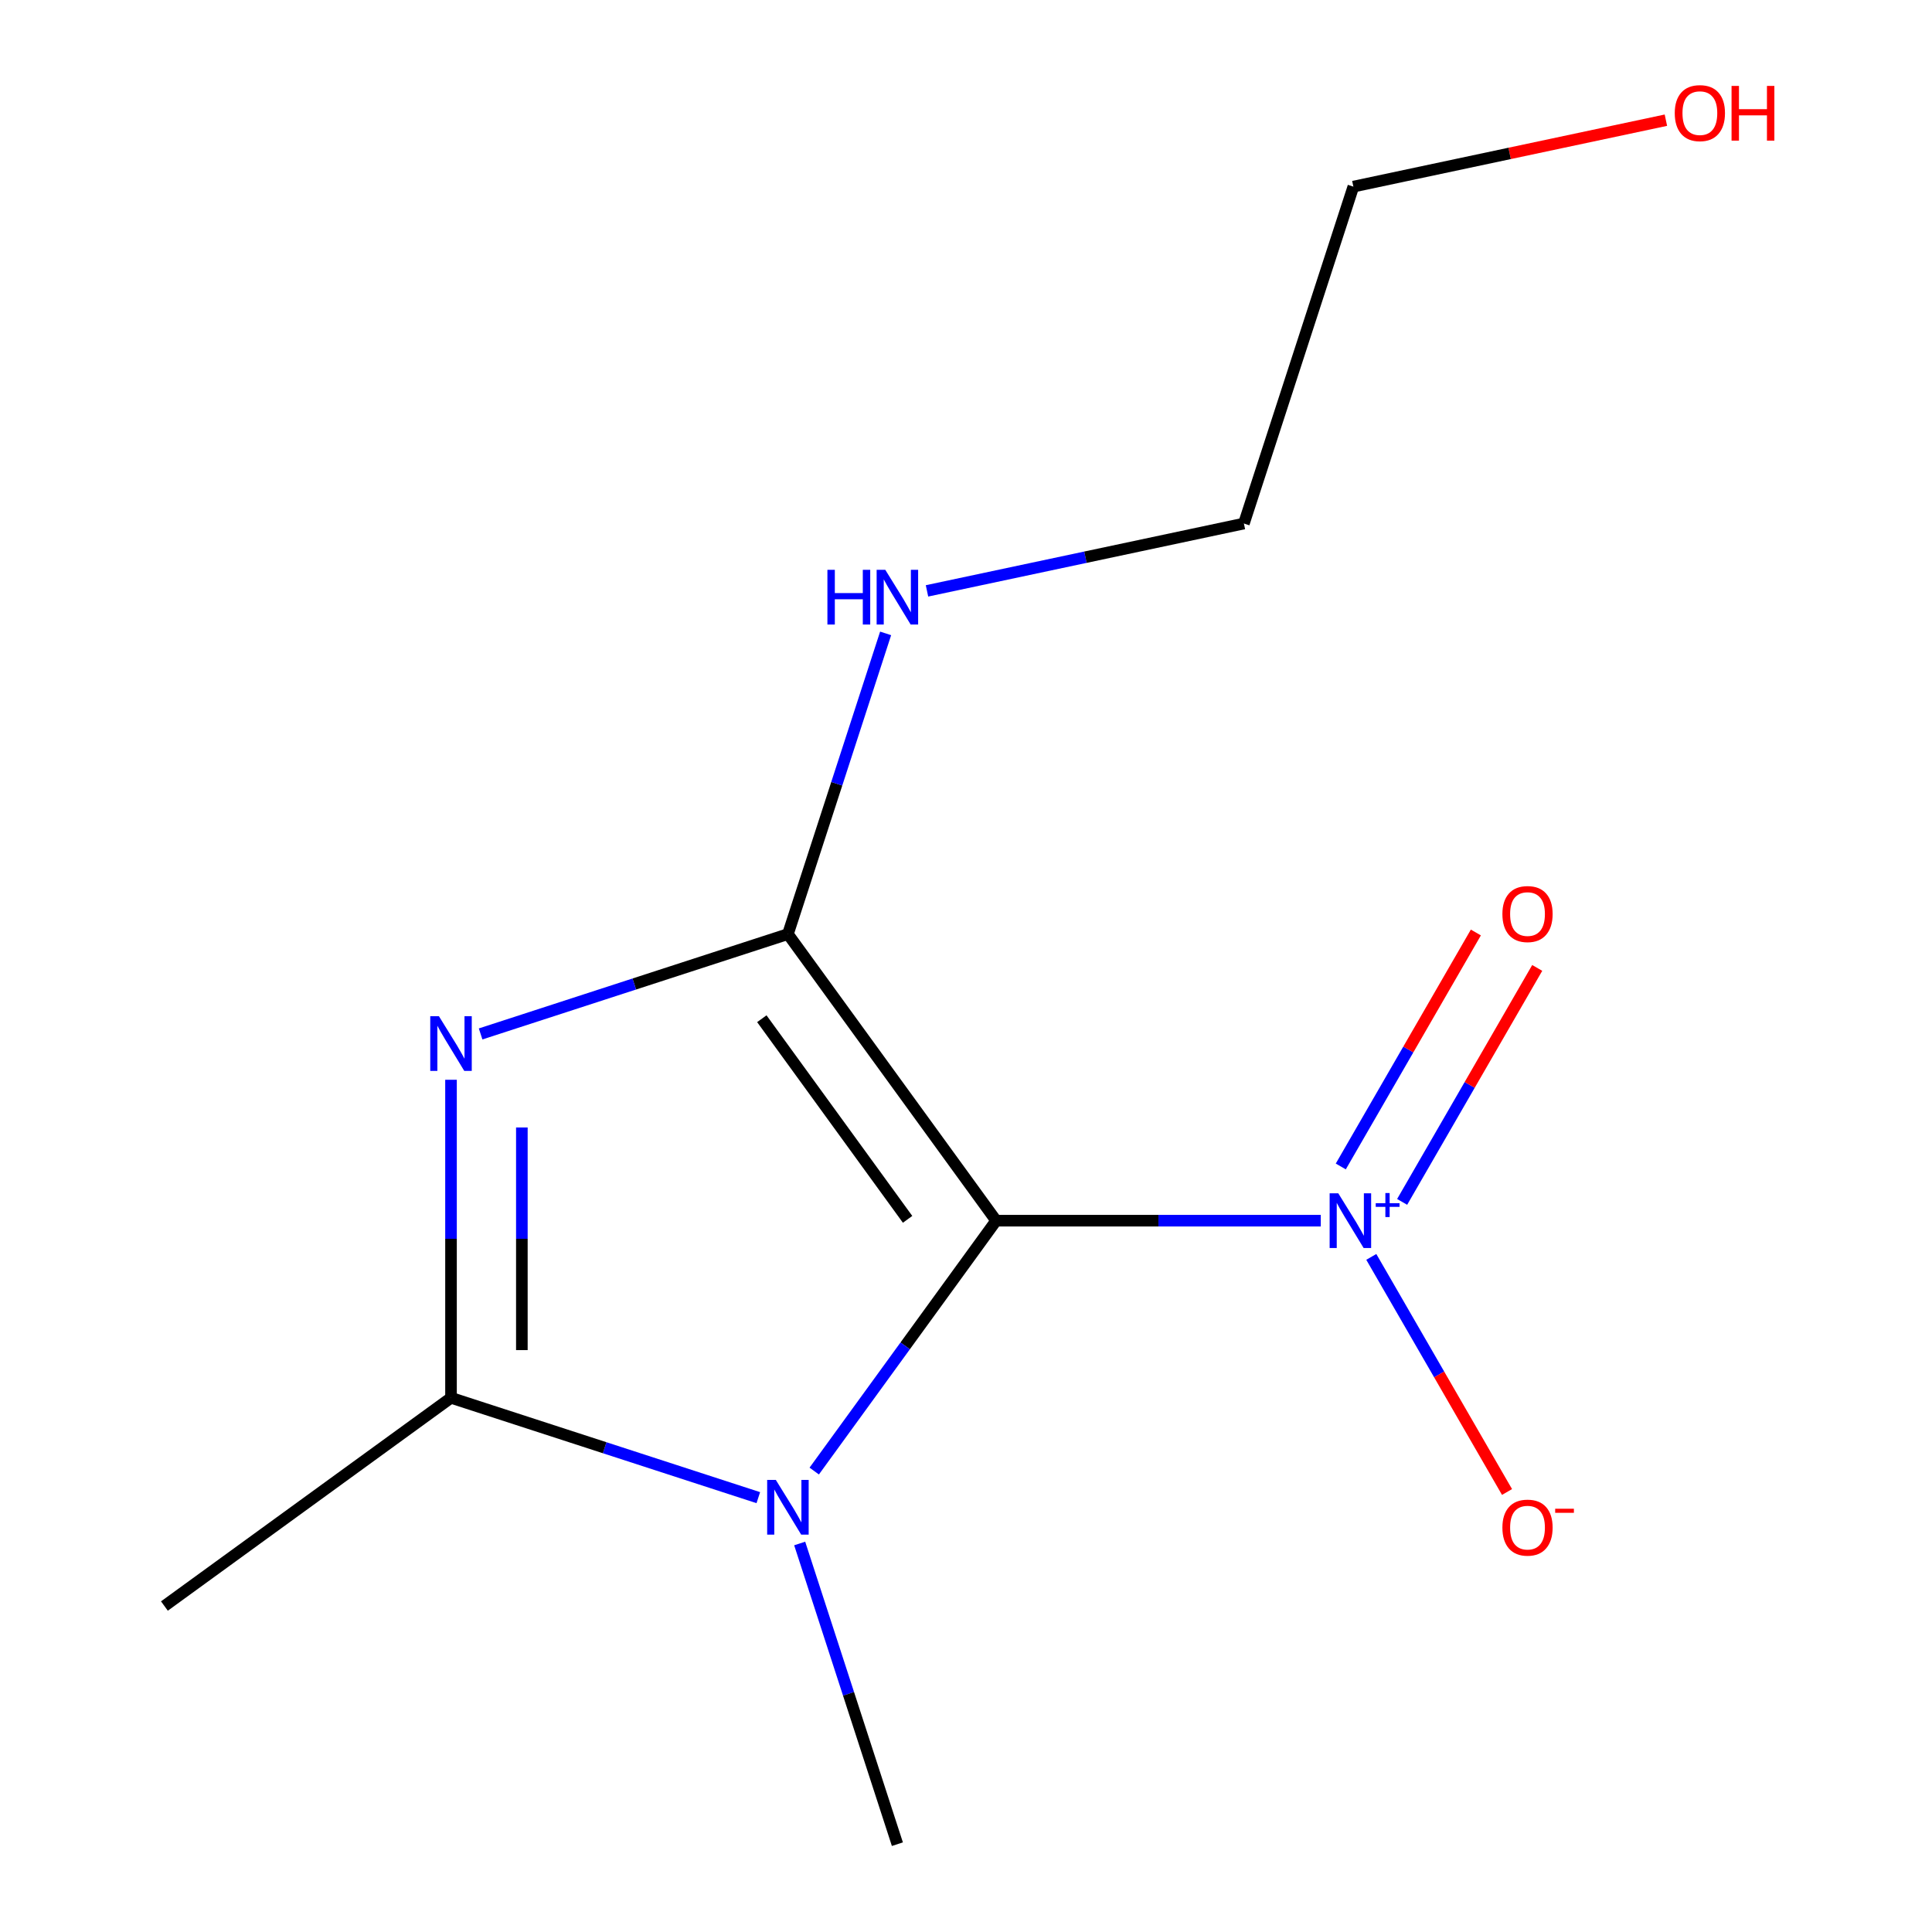 <?xml version='1.0' encoding='iso-8859-1'?>
<svg version='1.1' baseProfile='full'
              xmlns='http://www.w3.org/2000/svg'
                      xmlns:rdkit='http://www.rdkit.org/xml'
                      xmlns:xlink='http://www.w3.org/1999/xlink'
                  xml:space='preserve'
width='1000px' height='1000px' viewBox='0 0 1000 1000'>
<!-- END OF HEADER -->
<rect style='opacity:1.0;fill:#FFFFFF;stroke:none' width='1000' height='1000' x='0' y='0'> </rect>
<path class='bond-0' d='M 515.601,631.822 L 407.826,483.482' style='fill:none;fill-rule:evenodd;stroke:#000000;stroke-width:6px;stroke-linecap:butt;stroke-linejoin:miter;stroke-opacity:1' />
<path class='bond-0' d='M 469.767,631.126 L 394.324,527.288' style='fill:none;fill-rule:evenodd;stroke:#000000;stroke-width:6px;stroke-linecap:butt;stroke-linejoin:miter;stroke-opacity:1' />
<path class='bond-1' d='M 515.601,631.822 L 468.523,696.62' style='fill:none;fill-rule:evenodd;stroke:#000000;stroke-width:6px;stroke-linecap:butt;stroke-linejoin:miter;stroke-opacity:1' />
<path class='bond-1' d='M 468.523,696.62 L 421.444,761.418' style='fill:none;fill-rule:evenodd;stroke:#0000FF;stroke-width:6px;stroke-linecap:butt;stroke-linejoin:miter;stroke-opacity:1' />
<path class='bond-3' d='M 515.601,631.822 L 599.618,631.822' style='fill:none;fill-rule:evenodd;stroke:#000000;stroke-width:6px;stroke-linecap:butt;stroke-linejoin:miter;stroke-opacity:1' />
<path class='bond-3' d='M 599.618,631.822 L 683.635,631.822' style='fill:none;fill-rule:evenodd;stroke:#0000FF;stroke-width:6px;stroke-linecap:butt;stroke-linejoin:miter;stroke-opacity:1' />
<path class='bond-2' d='M 407.826,483.482 L 328.296,509.323' style='fill:none;fill-rule:evenodd;stroke:#000000;stroke-width:6px;stroke-linecap:butt;stroke-linejoin:miter;stroke-opacity:1' />
<path class='bond-2' d='M 328.296,509.323 L 248.766,535.164' style='fill:none;fill-rule:evenodd;stroke:#0000FF;stroke-width:6px;stroke-linecap:butt;stroke-linejoin:miter;stroke-opacity:1' />
<path class='bond-7' d='M 407.826,483.482 L 433.111,405.662' style='fill:none;fill-rule:evenodd;stroke:#000000;stroke-width:6px;stroke-linecap:butt;stroke-linejoin:miter;stroke-opacity:1' />
<path class='bond-7' d='M 433.111,405.662 L 458.397,327.842' style='fill:none;fill-rule:evenodd;stroke:#0000FF;stroke-width:6px;stroke-linecap:butt;stroke-linejoin:miter;stroke-opacity:1' />
<path class='bond-4' d='M 392.502,775.183 L 312.972,749.342' style='fill:none;fill-rule:evenodd;stroke:#0000FF;stroke-width:6px;stroke-linecap:butt;stroke-linejoin:miter;stroke-opacity:1' />
<path class='bond-4' d='M 312.972,749.342 L 233.442,723.501' style='fill:none;fill-rule:evenodd;stroke:#000000;stroke-width:6px;stroke-linecap:butt;stroke-linejoin:miter;stroke-opacity:1' />
<path class='bond-8' d='M 413.916,798.906 L 439.202,876.726' style='fill:none;fill-rule:evenodd;stroke:#0000FF;stroke-width:6px;stroke-linecap:butt;stroke-linejoin:miter;stroke-opacity:1' />
<path class='bond-8' d='M 439.202,876.726 L 464.487,954.545' style='fill:none;fill-rule:evenodd;stroke:#000000;stroke-width:6px;stroke-linecap:butt;stroke-linejoin:miter;stroke-opacity:1' />
<path class='bond-13' d='M 233.442,558.887 L 233.442,641.194' style='fill:none;fill-rule:evenodd;stroke:#0000FF;stroke-width:6px;stroke-linecap:butt;stroke-linejoin:miter;stroke-opacity:1' />
<path class='bond-13' d='M 233.442,641.194 L 233.442,723.501' style='fill:none;fill-rule:evenodd;stroke:#000000;stroke-width:6px;stroke-linecap:butt;stroke-linejoin:miter;stroke-opacity:1' />
<path class='bond-13' d='M 270.114,583.579 L 270.114,641.194' style='fill:none;fill-rule:evenodd;stroke:#0000FF;stroke-width:6px;stroke-linecap:butt;stroke-linejoin:miter;stroke-opacity:1' />
<path class='bond-13' d='M 270.114,641.194 L 270.114,698.809' style='fill:none;fill-rule:evenodd;stroke:#000000;stroke-width:6px;stroke-linecap:butt;stroke-linejoin:miter;stroke-opacity:1' />
<path class='bond-5' d='M 709.781,650.566 L 744.909,711.409' style='fill:none;fill-rule:evenodd;stroke:#0000FF;stroke-width:6px;stroke-linecap:butt;stroke-linejoin:miter;stroke-opacity:1' />
<path class='bond-5' d='M 744.909,711.409 L 780.036,772.252' style='fill:none;fill-rule:evenodd;stroke:#FF0000;stroke-width:6px;stroke-linecap:butt;stroke-linejoin:miter;stroke-opacity:1' />
<path class='bond-6' d='M 725.746,622.097 L 760.705,561.546' style='fill:none;fill-rule:evenodd;stroke:#0000FF;stroke-width:6px;stroke-linecap:butt;stroke-linejoin:miter;stroke-opacity:1' />
<path class='bond-6' d='M 760.705,561.546 L 795.664,500.996' style='fill:none;fill-rule:evenodd;stroke:#FF0000;stroke-width:6px;stroke-linecap:butt;stroke-linejoin:miter;stroke-opacity:1' />
<path class='bond-6' d='M 693.988,603.761 L 728.947,543.211' style='fill:none;fill-rule:evenodd;stroke:#0000FF;stroke-width:6px;stroke-linecap:butt;stroke-linejoin:miter;stroke-opacity:1' />
<path class='bond-6' d='M 728.947,543.211 L 763.906,482.66' style='fill:none;fill-rule:evenodd;stroke:#FF0000;stroke-width:6px;stroke-linecap:butt;stroke-linejoin:miter;stroke-opacity:1' />
<path class='bond-9' d='M 233.442,723.501 L 85.103,831.276' style='fill:none;fill-rule:evenodd;stroke:#000000;stroke-width:6px;stroke-linecap:butt;stroke-linejoin:miter;stroke-opacity:1' />
<path class='bond-11' d='M 479.811,305.841 L 561.824,288.409' style='fill:none;fill-rule:evenodd;stroke:#0000FF;stroke-width:6px;stroke-linecap:butt;stroke-linejoin:miter;stroke-opacity:1' />
<path class='bond-11' d='M 561.824,288.409 L 643.838,270.976' style='fill:none;fill-rule:evenodd;stroke:#000000;stroke-width:6px;stroke-linecap:butt;stroke-linejoin:miter;stroke-opacity:1' />
<path class='bond-10' d='M 862.266,62.208 L 781.382,79.4' style='fill:none;fill-rule:evenodd;stroke:#FF0000;stroke-width:6px;stroke-linecap:butt;stroke-linejoin:miter;stroke-opacity:1' />
<path class='bond-10' d='M 781.382,79.4 L 700.499,96.592' style='fill:none;fill-rule:evenodd;stroke:#000000;stroke-width:6px;stroke-linecap:butt;stroke-linejoin:miter;stroke-opacity:1' />
<path class='bond-12' d='M 643.838,270.976 L 700.499,96.592' style='fill:none;fill-rule:evenodd;stroke:#000000;stroke-width:6px;stroke-linecap:butt;stroke-linejoin:miter;stroke-opacity:1' />
<path  class='atom-2' d='M 401.566 766.002
L 410.846 781.002
Q 411.766 782.482, 413.246 785.162
Q 414.726 787.842, 414.806 788.002
L 414.806 766.002
L 418.566 766.002
L 418.566 794.322
L 414.686 794.322
L 404.726 777.922
Q 403.566 776.002, 402.326 773.802
Q 401.126 771.602, 400.766 770.922
L 400.766 794.322
L 397.086 794.322
L 397.086 766.002
L 401.566 766.002
' fill='#0000FF'/>
<path  class='atom-3' d='M 227.182 525.983
L 236.462 540.983
Q 237.382 542.463, 238.862 545.143
Q 240.342 547.823, 240.422 547.983
L 240.422 525.983
L 244.182 525.983
L 244.182 554.303
L 240.302 554.303
L 230.342 537.903
Q 229.182 535.983, 227.942 533.783
Q 226.742 531.583, 226.382 530.903
L 226.382 554.303
L 222.702 554.303
L 222.702 525.983
L 227.182 525.983
' fill='#0000FF'/>
<path  class='atom-4' d='M 692.699 617.662
L 701.979 632.662
Q 702.899 634.142, 704.379 636.822
Q 705.859 639.502, 705.939 639.662
L 705.939 617.662
L 709.699 617.662
L 709.699 645.982
L 705.819 645.982
L 695.859 629.582
Q 694.699 627.662, 693.459 625.462
Q 692.259 623.262, 691.899 622.582
L 691.899 645.982
L 688.219 645.982
L 688.219 617.662
L 692.699 617.662
' fill='#0000FF'/>
<path  class='atom-4' d='M 712.075 622.767
L 717.065 622.767
L 717.065 617.513
L 719.282 617.513
L 719.282 622.767
L 724.404 622.767
L 724.404 624.668
L 719.282 624.668
L 719.282 629.948
L 717.065 629.948
L 717.065 624.668
L 712.075 624.668
L 712.075 622.767
' fill='#0000FF'/>
<path  class='atom-6' d='M 777.638 790.695
Q 777.638 783.895, 780.998 780.095
Q 784.358 776.295, 790.638 776.295
Q 796.918 776.295, 800.278 780.095
Q 803.638 783.895, 803.638 790.695
Q 803.638 797.575, 800.238 801.495
Q 796.838 805.375, 790.638 805.375
Q 784.398 805.375, 780.998 801.495
Q 777.638 797.615, 777.638 790.695
M 790.638 802.175
Q 794.958 802.175, 797.278 799.295
Q 799.638 796.375, 799.638 790.695
Q 799.638 785.135, 797.278 782.335
Q 794.958 779.495, 790.638 779.495
Q 786.318 779.495, 783.958 782.295
Q 781.638 785.095, 781.638 790.695
Q 781.638 796.415, 783.958 799.295
Q 786.318 802.175, 790.638 802.175
' fill='#FF0000'/>
<path  class='atom-6' d='M 804.958 780.917
L 814.647 780.917
L 814.647 783.029
L 804.958 783.029
L 804.958 780.917
' fill='#FF0000'/>
<path  class='atom-7' d='M 777.638 473.109
Q 777.638 466.309, 780.998 462.509
Q 784.358 458.709, 790.638 458.709
Q 796.918 458.709, 800.278 462.509
Q 803.638 466.309, 803.638 473.109
Q 803.638 479.989, 800.238 483.909
Q 796.838 487.789, 790.638 487.789
Q 784.398 487.789, 780.998 483.909
Q 777.638 480.029, 777.638 473.109
M 790.638 484.589
Q 794.958 484.589, 797.278 481.709
Q 799.638 478.789, 799.638 473.109
Q 799.638 467.549, 797.278 464.749
Q 794.958 461.909, 790.638 461.909
Q 786.318 461.909, 783.958 464.709
Q 781.638 467.509, 781.638 473.109
Q 781.638 478.829, 783.958 481.709
Q 786.318 484.589, 790.638 484.589
' fill='#FF0000'/>
<path  class='atom-8' d='M 428.267 294.938
L 432.107 294.938
L 432.107 306.978
L 446.587 306.978
L 446.587 294.938
L 450.427 294.938
L 450.427 323.258
L 446.587 323.258
L 446.587 310.178
L 432.107 310.178
L 432.107 323.258
L 428.267 323.258
L 428.267 294.938
' fill='#0000FF'/>
<path  class='atom-8' d='M 458.227 294.938
L 467.507 309.938
Q 468.427 311.418, 469.907 314.098
Q 471.387 316.778, 471.467 316.938
L 471.467 294.938
L 475.227 294.938
L 475.227 323.258
L 471.347 323.258
L 461.387 306.858
Q 460.227 304.938, 458.987 302.738
Q 457.787 300.538, 457.427 299.858
L 457.427 323.258
L 453.747 323.258
L 453.747 294.938
L 458.227 294.938
' fill='#0000FF'/>
<path  class='atom-11' d='M 866.85 58.55
Q 866.85 51.75, 870.21 47.95
Q 873.57 44.15, 879.85 44.15
Q 886.13 44.15, 889.49 47.95
Q 892.85 51.75, 892.85 58.55
Q 892.85 65.43, 889.45 69.35
Q 886.05 73.23, 879.85 73.23
Q 873.61 73.23, 870.21 69.35
Q 866.85 65.47, 866.85 58.55
M 879.85 70.03
Q 884.17 70.03, 886.49 67.15
Q 888.85 64.23, 888.85 58.55
Q 888.85 52.99, 886.49 50.19
Q 884.17 47.35, 879.85 47.35
Q 875.53 47.35, 873.17 50.15
Q 870.85 52.95, 870.85 58.55
Q 870.85 64.27, 873.17 67.15
Q 875.53 70.03, 879.85 70.03
' fill='#FF0000'/>
<path  class='atom-11' d='M 896.25 44.47
L 900.09 44.47
L 900.09 56.51
L 914.57 56.51
L 914.57 44.47
L 918.41 44.47
L 918.41 72.79
L 914.57 72.79
L 914.57 59.71
L 900.09 59.71
L 900.09 72.79
L 896.25 72.79
L 896.25 44.47
' fill='#FF0000'/>
</svg>
